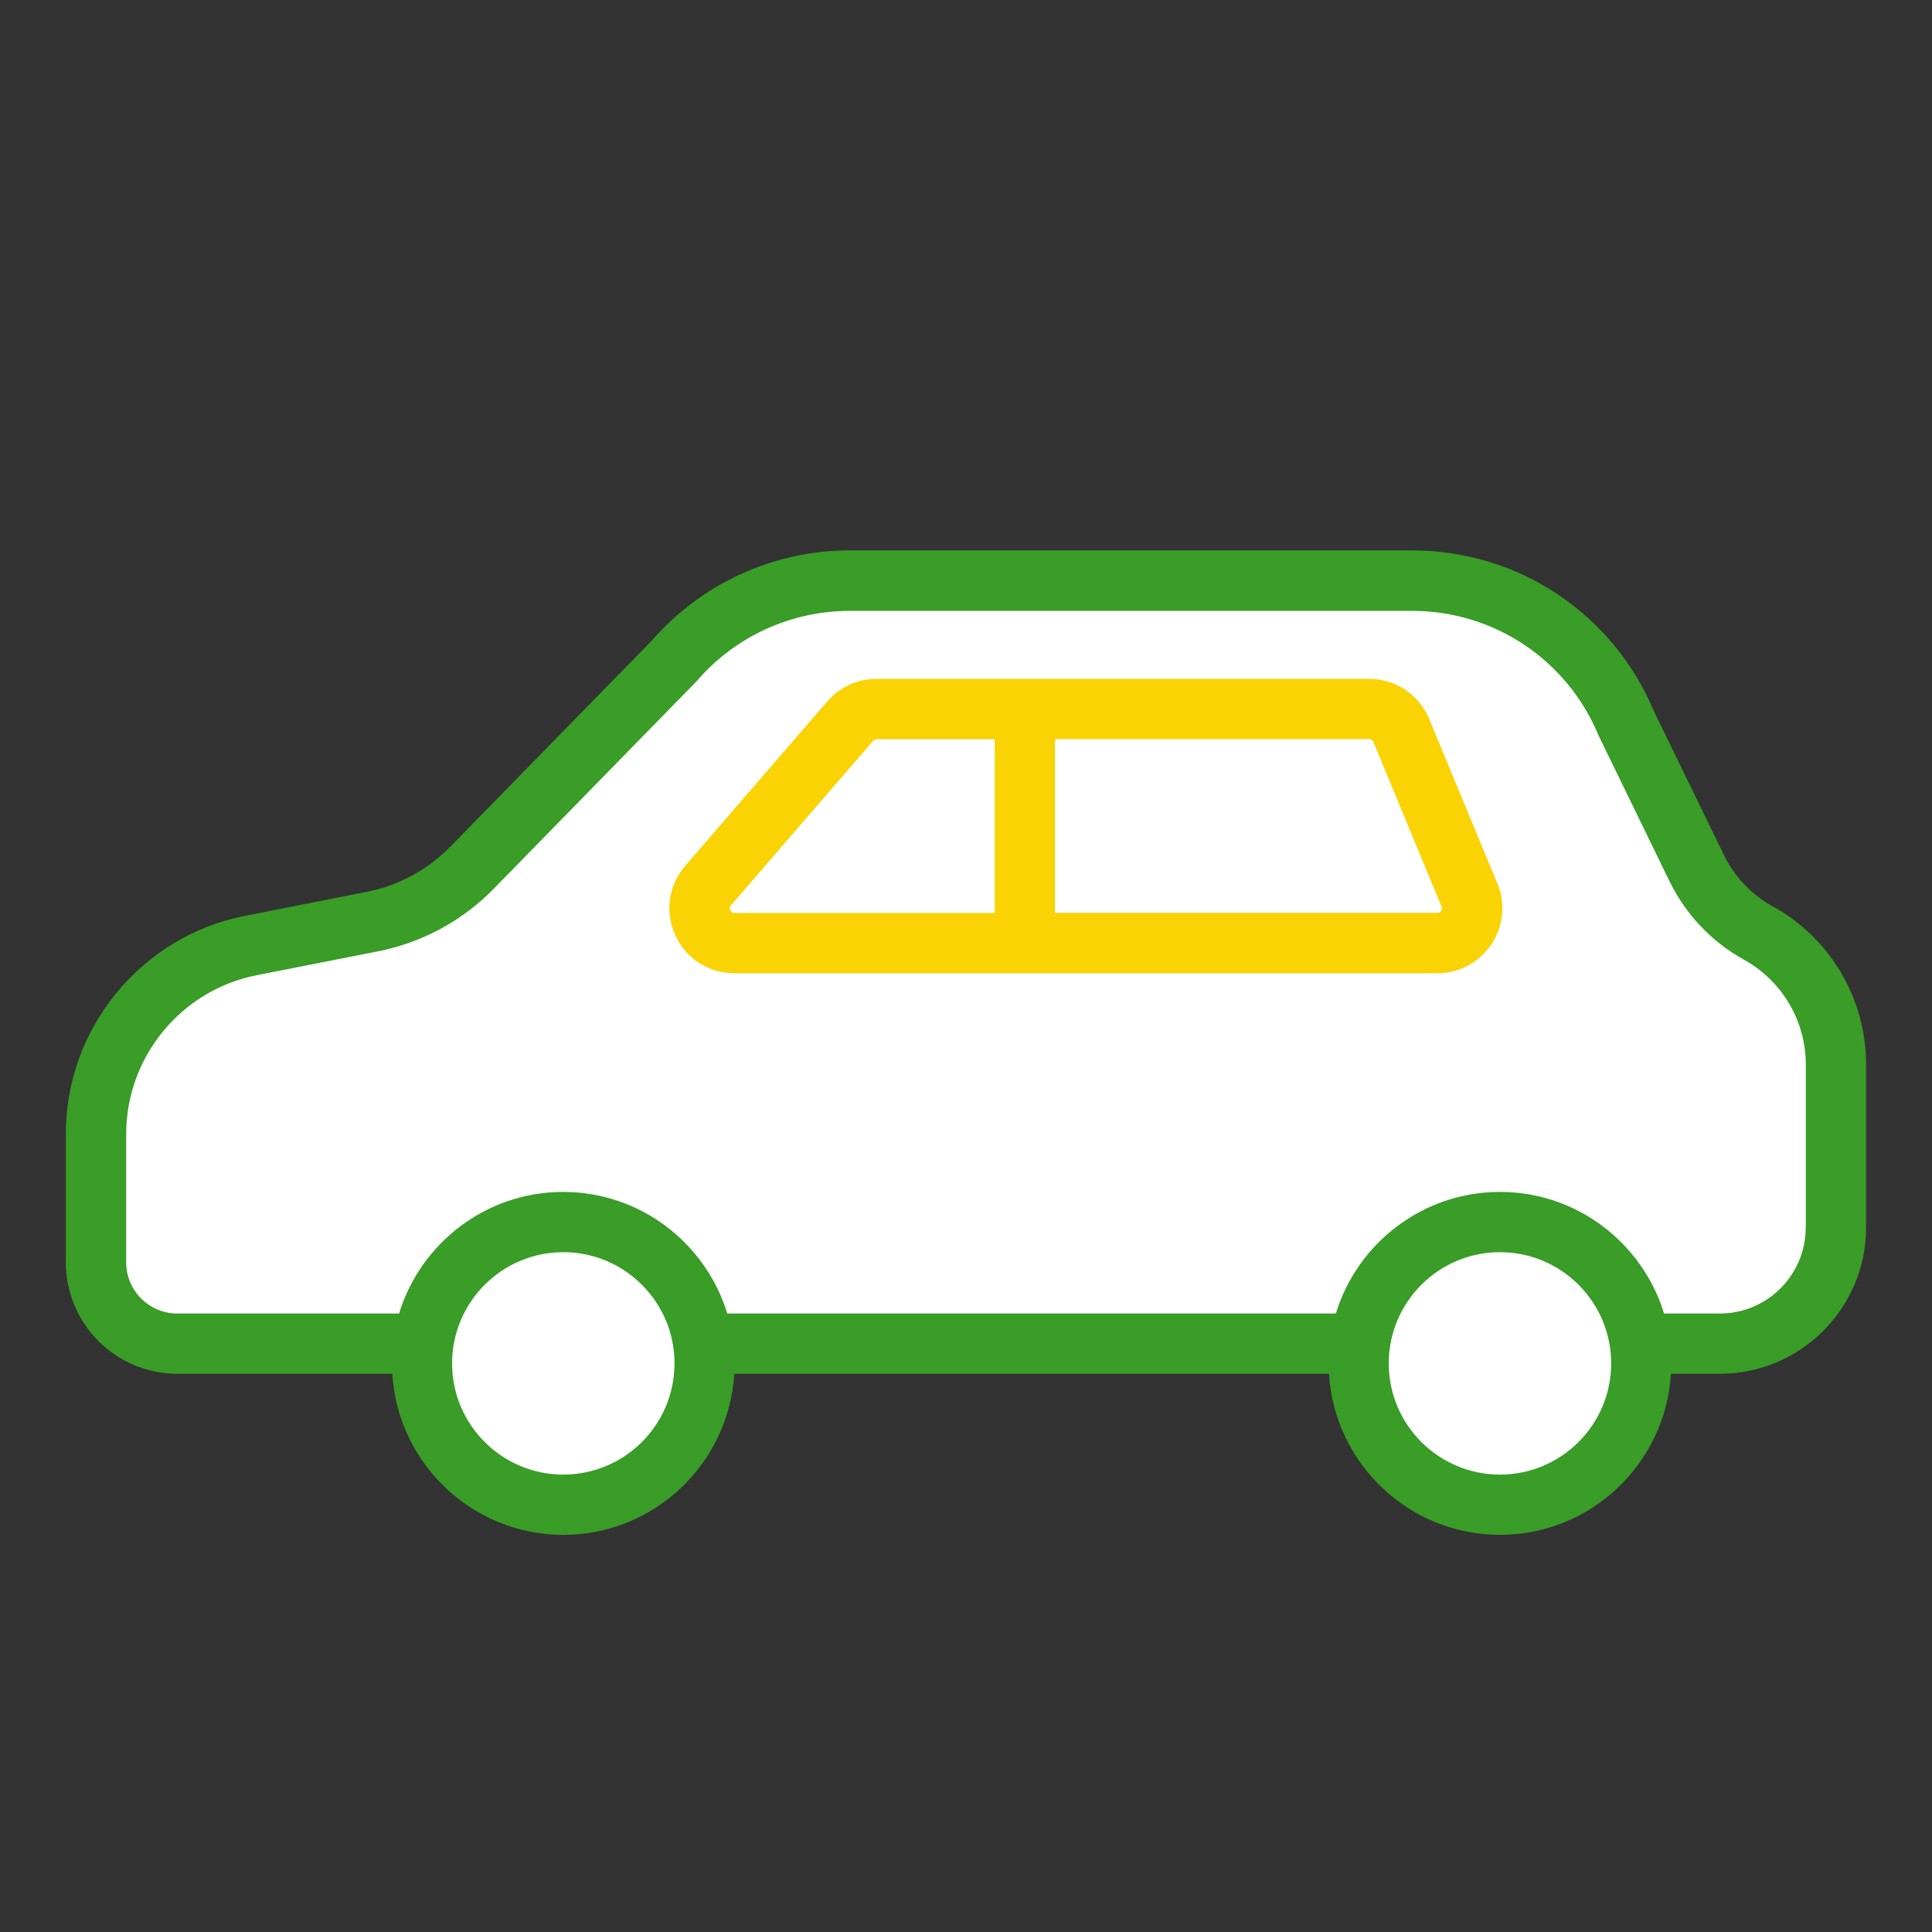 <?xml version="1.0" encoding="UTF-8"?>
<svg id="_レイヤー_2" data-name="レイヤー 2" xmlns="http://www.w3.org/2000/svg" viewBox="0 0 160 160">
  <rect x="0" y="0" width="160" height="160" fill="#333333" stroke="none"/>
  <defs>
    <style>
      .cls-1 {
        fill: none;
      }

      .cls-2 {
        fill: #f9d303;
      }

      .cls-3 {
        fill: #fff;
      }

      .cls-4 {
        fill: #399d27;
      }
    </style>
  </defs>
  <g id="_レイヤー_1-2" data-name="レイヤー 1">
    <g>
      <rect class="cls-1" width="160" height="160"/>
      <g>
        <path class="cls-3" d="m145.64,77.28c-2.23-1.24-4.03-3.13-5.15-5.43l-5.8-11.9c-2.97-7.19-9.98-11.87-17.76-11.87h-46.56c-5.59,0-10.9,2.43-14.55,6.66l-16.73,17.11c-2.25,2.3-5.15,3.87-8.31,4.49l-10.01,1.97c-7.46,1.47-12.84,8.01-12.84,15.61v10.63c0,3.72,3.01,6.73,6.73,6.73h20.39c-.08.54-.13,1.08-.13,1.64,0,6.46,5.24,11.71,11.71,11.71s11.71-5.24,11.71-11.71c0-.56-.05-1.1-.13-1.64h54.42c-.08.54-.13,1.08-.13,1.64,0,6.46,5.24,11.71,11.71,11.71s11.71-5.24,11.71-11.71c0-.56-.05-1.1-.13-1.64h6.63c5.31,0,9.61-4.3,9.61-9.61v-13.52c0-4.52-2.45-8.68-6.4-10.87Z"/>
        <path class="cls-2" d="m124,73.16l-5.64-13.62c-.84-2.02-2.79-3.32-4.97-3.32h-40.8c-1.57,0-3.05.68-4.07,1.86l-11.77,13.62c-1.39,1.61-1.71,3.82-.82,5.76.89,1.94,2.76,3.14,4.9,3.14h58.2c1.8,0,3.47-.89,4.48-2.39,1-1.5,1.19-3.39.5-5.05Zm-63.52,2.22c-.1-.22.01-.36.06-.41l11.77-13.62c.07-.08.18-.13.29-.13h9.78v14.39h-21.54c-.07,0-.25,0-.35-.22Zm58.87.05c-.08.11-.18.17-.32.17h-31.66v-14.39h26.02c.16,0,.29.09.35.24l5.64,13.62h0c.05.13.04.25-.04.36Z"/>
        <path class="cls-4" d="m146.85,75.09c-1.79-.99-3.22-2.49-4.11-4.34l-5.76-11.83c-3.39-8.11-11.25-13.34-20.04-13.34h-46.56c-6.29,0-12.26,2.72-16.39,7.46l-16.67,17.05c-1.9,1.95-4.33,3.26-7,3.78l-10.01,1.97c-8.61,1.69-14.86,9.29-14.86,18.07v10.63c0,5.09,4.14,9.23,9.23,9.23h17.81c.45,7.43,6.62,13.34,14.16,13.34s13.71-5.91,14.16-13.34h49.25c.45,7.43,6.62,13.34,14.16,13.34s13.71-5.91,14.16-13.34h4.05c6.68,0,12.11-5.43,12.11-12.11v-13.52c0-5.42-2.95-10.43-7.69-13.06Zm-100.2,47.03c-5.08,0-9.21-4.13-9.21-9.21s4.13-9.21,9.21-9.21,9.21,4.13,9.21,9.21-4.13,9.21-9.21,9.21Zm77.57,0c-5.08,0-9.21-4.13-9.21-9.21s4.13-9.21,9.21-9.21,9.21,4.13,9.21,9.21-4.13,9.21-9.21,9.21Zm25.32-20.45c0,3.92-3.19,7.11-7.11,7.11h-4.62c-1.78-5.82-7.19-10.07-13.59-10.07s-11.81,4.25-13.59,10.07h-50.4c-1.78-5.82-7.19-10.07-13.59-10.07s-11.81,4.25-13.59,10.07H14.68c-2.33,0-4.23-1.9-4.23-4.23v-10.63c0-6.39,4.55-11.93,10.82-13.16l10.01-1.97c3.67-.72,7-2.52,9.61-5.19l16.73-17.11.1-.11c3.18-3.68,7.79-5.79,12.66-5.79h46.56c6.79,0,12.85,4.05,15.45,10.33l5.86,12.04c1.35,2.77,3.49,5.03,6.18,6.52,3.16,1.75,5.12,5.08,5.12,8.68v13.52Z"/>
      </g>
    </g>
  </g>
</svg>
